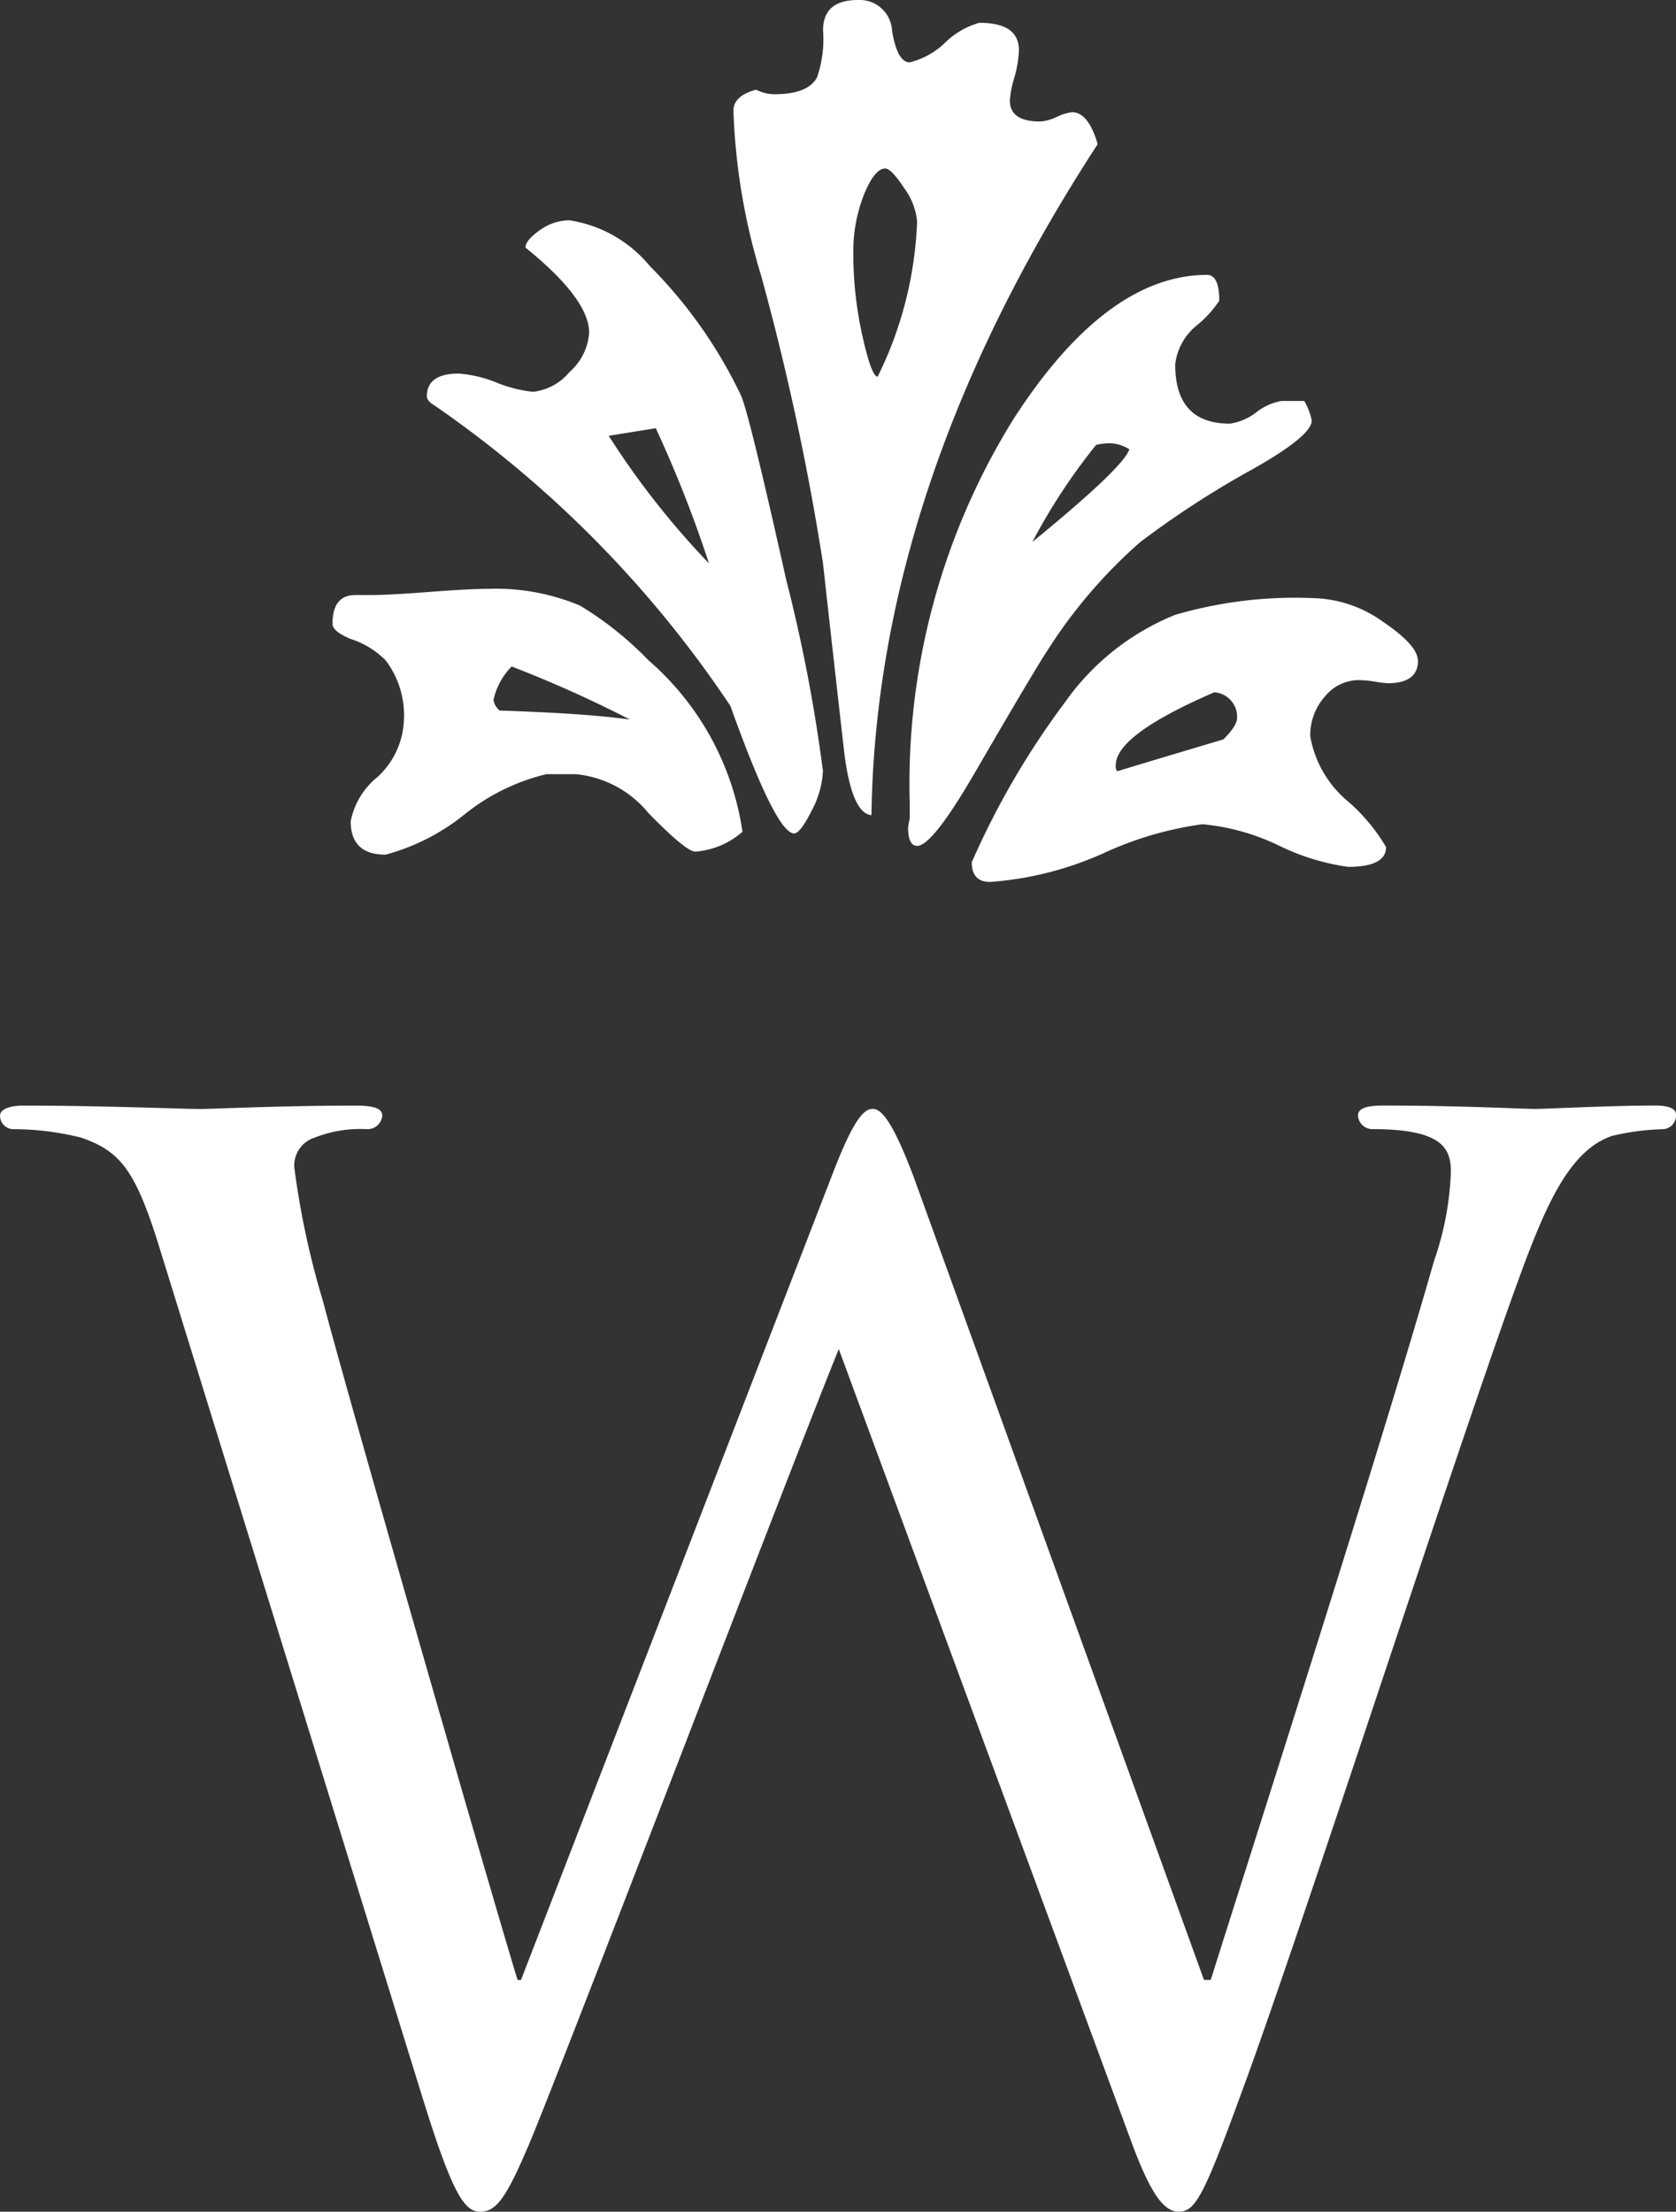 <?xml version="1.0" encoding="UTF-8"?>
<svg xmlns="http://www.w3.org/2000/svg" width="103.018" height="135.925" viewBox="0 0 103.018 135.925">
  <rect x="0" y="0" width="103.018" height="135.925" fill="#333333" stroke="none"/>
  <g id="Logo" transform="translate(-132.731)">
    <g id="Group_10" data-name="Group 10" transform="translate(132.731 0)">
      <g id="Watercrest_Senior_Living_Gray" data-name="Watercrest Senior Living Gray" transform="translate(0 0)">
        <g id="Group_6" data-name="Group 6" transform="translate(20.437)">
          <g id="Group_5" data-name="Group 5" transform="translate(0)">
            <path id="Path_25" data-name="Path 25" d="M476.365,194.854a4.947,4.947,0,0,1-2.894,1.215q-.566,0-2.894-2.386a6.553,6.553,0,0,0-4.475-2.375h-1.773a12.735,12.735,0,0,0-5.04,2.474,13.193,13.193,0,0,1-4.853,2.474q-2.144,0-2.144-2.051a4.617,4.617,0,0,1,1.631-2.708,4.992,4.992,0,0,0,1.636-3.453,5.587,5.587,0,0,0-1.121-3.732A5.339,5.339,0,0,0,452.293,183c-.744-.307-1.121-.618-1.121-.93,0-1.182.47-1.768,1.4-1.768h.93c.815,0,2.009-.071,3.595-.191s2.785-.191,3.6-.191a13.4,13.4,0,0,1,5.689,1.029,20.723,20.723,0,0,1,4.2,3.354,17.256,17.256,0,0,1,5.788,10.554m4.947-3.819a5.714,5.714,0,0,1-.7,2.523c-.465.925-.824,1.39-1.072,1.39q-1.116,0-3.918-7.835a68.853,68.853,0,0,0-18.193-18.47c-.312-.18-.465-.378-.465-.557,0-.935.66-1.4,1.959-1.4a7.742,7.742,0,0,1,2.33.557,8.165,8.165,0,0,0,2.238.564,3.409,3.409,0,0,0,2.238-1.212,3.537,3.537,0,0,0,1.209-2.424q0-2.06-3.912-5.226c0-.307.3-.66.881-1.072a3.161,3.161,0,0,1,1.814-.607,7.95,7.95,0,0,1,4.936,2.8A28.855,28.855,0,0,1,476.264,168q.468.935,2.8,11.379a97.025,97.025,0,0,1,2.243,11.659m-11.845-3.08a74.337,74.337,0,0,0-7.277-3.267,4.19,4.19,0,0,0-1.116,2.056,1.037,1.037,0,0,0,.378.651q5.392.18,8.016.557m4.848-9.607a75.832,75.832,0,0,0-3.267-8.3l-2.894.465a50.486,50.486,0,0,0,6.161,7.84M498.2,152.6q-13.607,20.9-13.9,41.227c-.8-.066-1.374-1.367-1.68-3.918q-.66-5.787-1.3-11.567a158.975,158.975,0,0,0-3.819-17.732,39.141,39.141,0,0,1-1.685-10.059c0-.63.465-1.062,1.4-1.308a2.446,2.446,0,0,0,1.121.279q2.051,0,2.615-1.029a7.152,7.152,0,0,0,.373-2.889c0-1.253.711-1.872,2.144-1.872a1.991,1.991,0,0,1,2.1,1.915c.219,1.275.574,1.915,1.078,1.915a4.729,4.729,0,0,0,2.188-1.215,4.876,4.876,0,0,1,2.1-1.215c1.619,0,2.429.557,2.429,1.685a6.947,6.947,0,0,1-.279,1.674,6.592,6.592,0,0,0-.279,1.407c0,.871.624,1.3,1.865,1.3a2.766,2.766,0,0,0,1.029-.285,2.871,2.871,0,0,1,.935-.285c.66,0,1.2.66,1.57,1.969m-11.1,4.761a4.018,4.018,0,0,0-.788-2.056c-.531-.81-.919-1.215-1.171-1.215-.432,0-.871.536-1.3,1.591a9.446,9.446,0,0,0-.659,3.638,23.061,23.061,0,0,0,.564,5.089c.373,1.649.678,2.474.93,2.474a23.416,23.416,0,0,0,2.424-9.515m24.255,12.218q0,.935-3.638,2.988a57.346,57.346,0,0,0-6.9,4.476,30.867,30.867,0,0,0-5.684,6.626c-.5.75-1.992,3.26-4.487,7.556-1.74,2.988-2.911,4.487-3.541,4.487-.373,0-.557-.383-.557-1.121a4.337,4.337,0,0,1,.1-.557V193.1a42.452,42.452,0,0,1,6.431-23.7q5.688-8.765,11.845-8.776c.495,0,.75.531.75,1.586a6.684,6.684,0,0,1-1.351,1.494,3.616,3.616,0,0,0-1.357,2.424q0,3.645,3.359,3.638a3.442,3.442,0,0,0,1.631-.7,3.5,3.5,0,0,1,1.544-.694h1.4a4.007,4.007,0,0,1,.46,1.209m6.532,14.739c0,.935-.623,1.4-1.86,1.4a6.48,6.48,0,0,1-.8-.1,7.067,7.067,0,0,0-.979-.092,2.706,2.706,0,0,0-2.1,1.023,3.59,3.59,0,0,0-.887,2.424,6.691,6.691,0,0,0,2.33,4.015,11.292,11.292,0,0,1,2.33,2.8q0,1.215-2.33,1.215a14.017,14.017,0,0,1-4.24-1.3,13.677,13.677,0,0,0-4.711-1.319,21.228,21.228,0,0,0-6.067,1.773,20.551,20.551,0,0,1-6.992,1.773c-.75,0-1.126-.406-1.126-1.209a49.815,49.815,0,0,1,5.739-9.843,15.27,15.27,0,0,1,6.761-5.361,26.26,26.26,0,0,1,8.486-1.029,7.634,7.634,0,0,1,4.287,1.45c1.428.968,2.144,1.756,2.144,2.38m-17.727-12.973a2.365,2.365,0,0,0-1.117-.373,3.667,3.667,0,0,0-.93.1,37.045,37.045,0,0,0-3.918,5.963q5.589-4.563,5.963-5.691m6.621,16.517a1.506,1.506,0,0,0-1.4-1.586c-4.044,1.751-6.057,3.234-6.057,4.481a.522.522,0,0,0,.088.373q.27-.091,6.527-1.959c.564-.564.838-.989.838-1.308" transform="translate(-451.172 -143.731)" fill="#fff"></path>
          </g>
        </g>
        <g id="Group_9" data-name="Group 9" transform="translate(0 67.943)">
          <path id="Path_48" data-name="Path 48" d="M487.861,320.032h.416c2.287-7.277,10.5-32.85,13.722-44.18a18.518,18.518,0,0,0,1.039-5.509c0-1.56-.727-2.6-4.886-2.6a.889.889,0,0,1-.824-.825c0-.415.416-.623,1.56-.623,4.678,0,8.524.208,9.355.208.623,0,4.575-.208,7.381-.208.825,0,1.247.208,1.247.52a.841.841,0,0,1-.825.935,15.031,15.031,0,0,0-3.118.416c-2.7.935-4.159,4.47-5.925,9.355-4.054,11.227-13.1,39.294-16.736,49.17-2.391,6.549-2.911,7.586-3.958,7.586-.935,0-1.768-1.143-3.014-4.574l-17.881-48.443c-3.119,7.693-15.49,40.127-18.816,48.339-1.56,3.742-2.183,4.678-3.222,4.678-.935,0-1.664-.935-3.534-6.966l-16.217-52.393c-1.456-4.678-2.391-5.821-4.782-6.652a17.276,17.276,0,0,0-4.159-.519.825.825,0,0,1-.825-.825c0-.416.623-.623,1.456-.623,4.782,0,9.876.208,10.812.208.824,0,4.99-.208,9.564-.208,1.247,0,1.664.208,1.664.623a.91.91,0,0,1-.935.825,7.688,7.688,0,0,0-3.222.519,1.793,1.793,0,0,0-1.247,1.872,51.444,51.444,0,0,0,1.768,8.212c1.456,5.607,10.811,38.047,11.954,41.685h.208l19.129-49.482c1.352-3.534,1.979-4.053,2.5-4.053.623,0,1.351,1.143,2.5,4.159Z" transform="translate(-413.857 -266.295)" fill="#fff"></path>
        </g>
      </g>
    </g>
  </g>
</svg>
